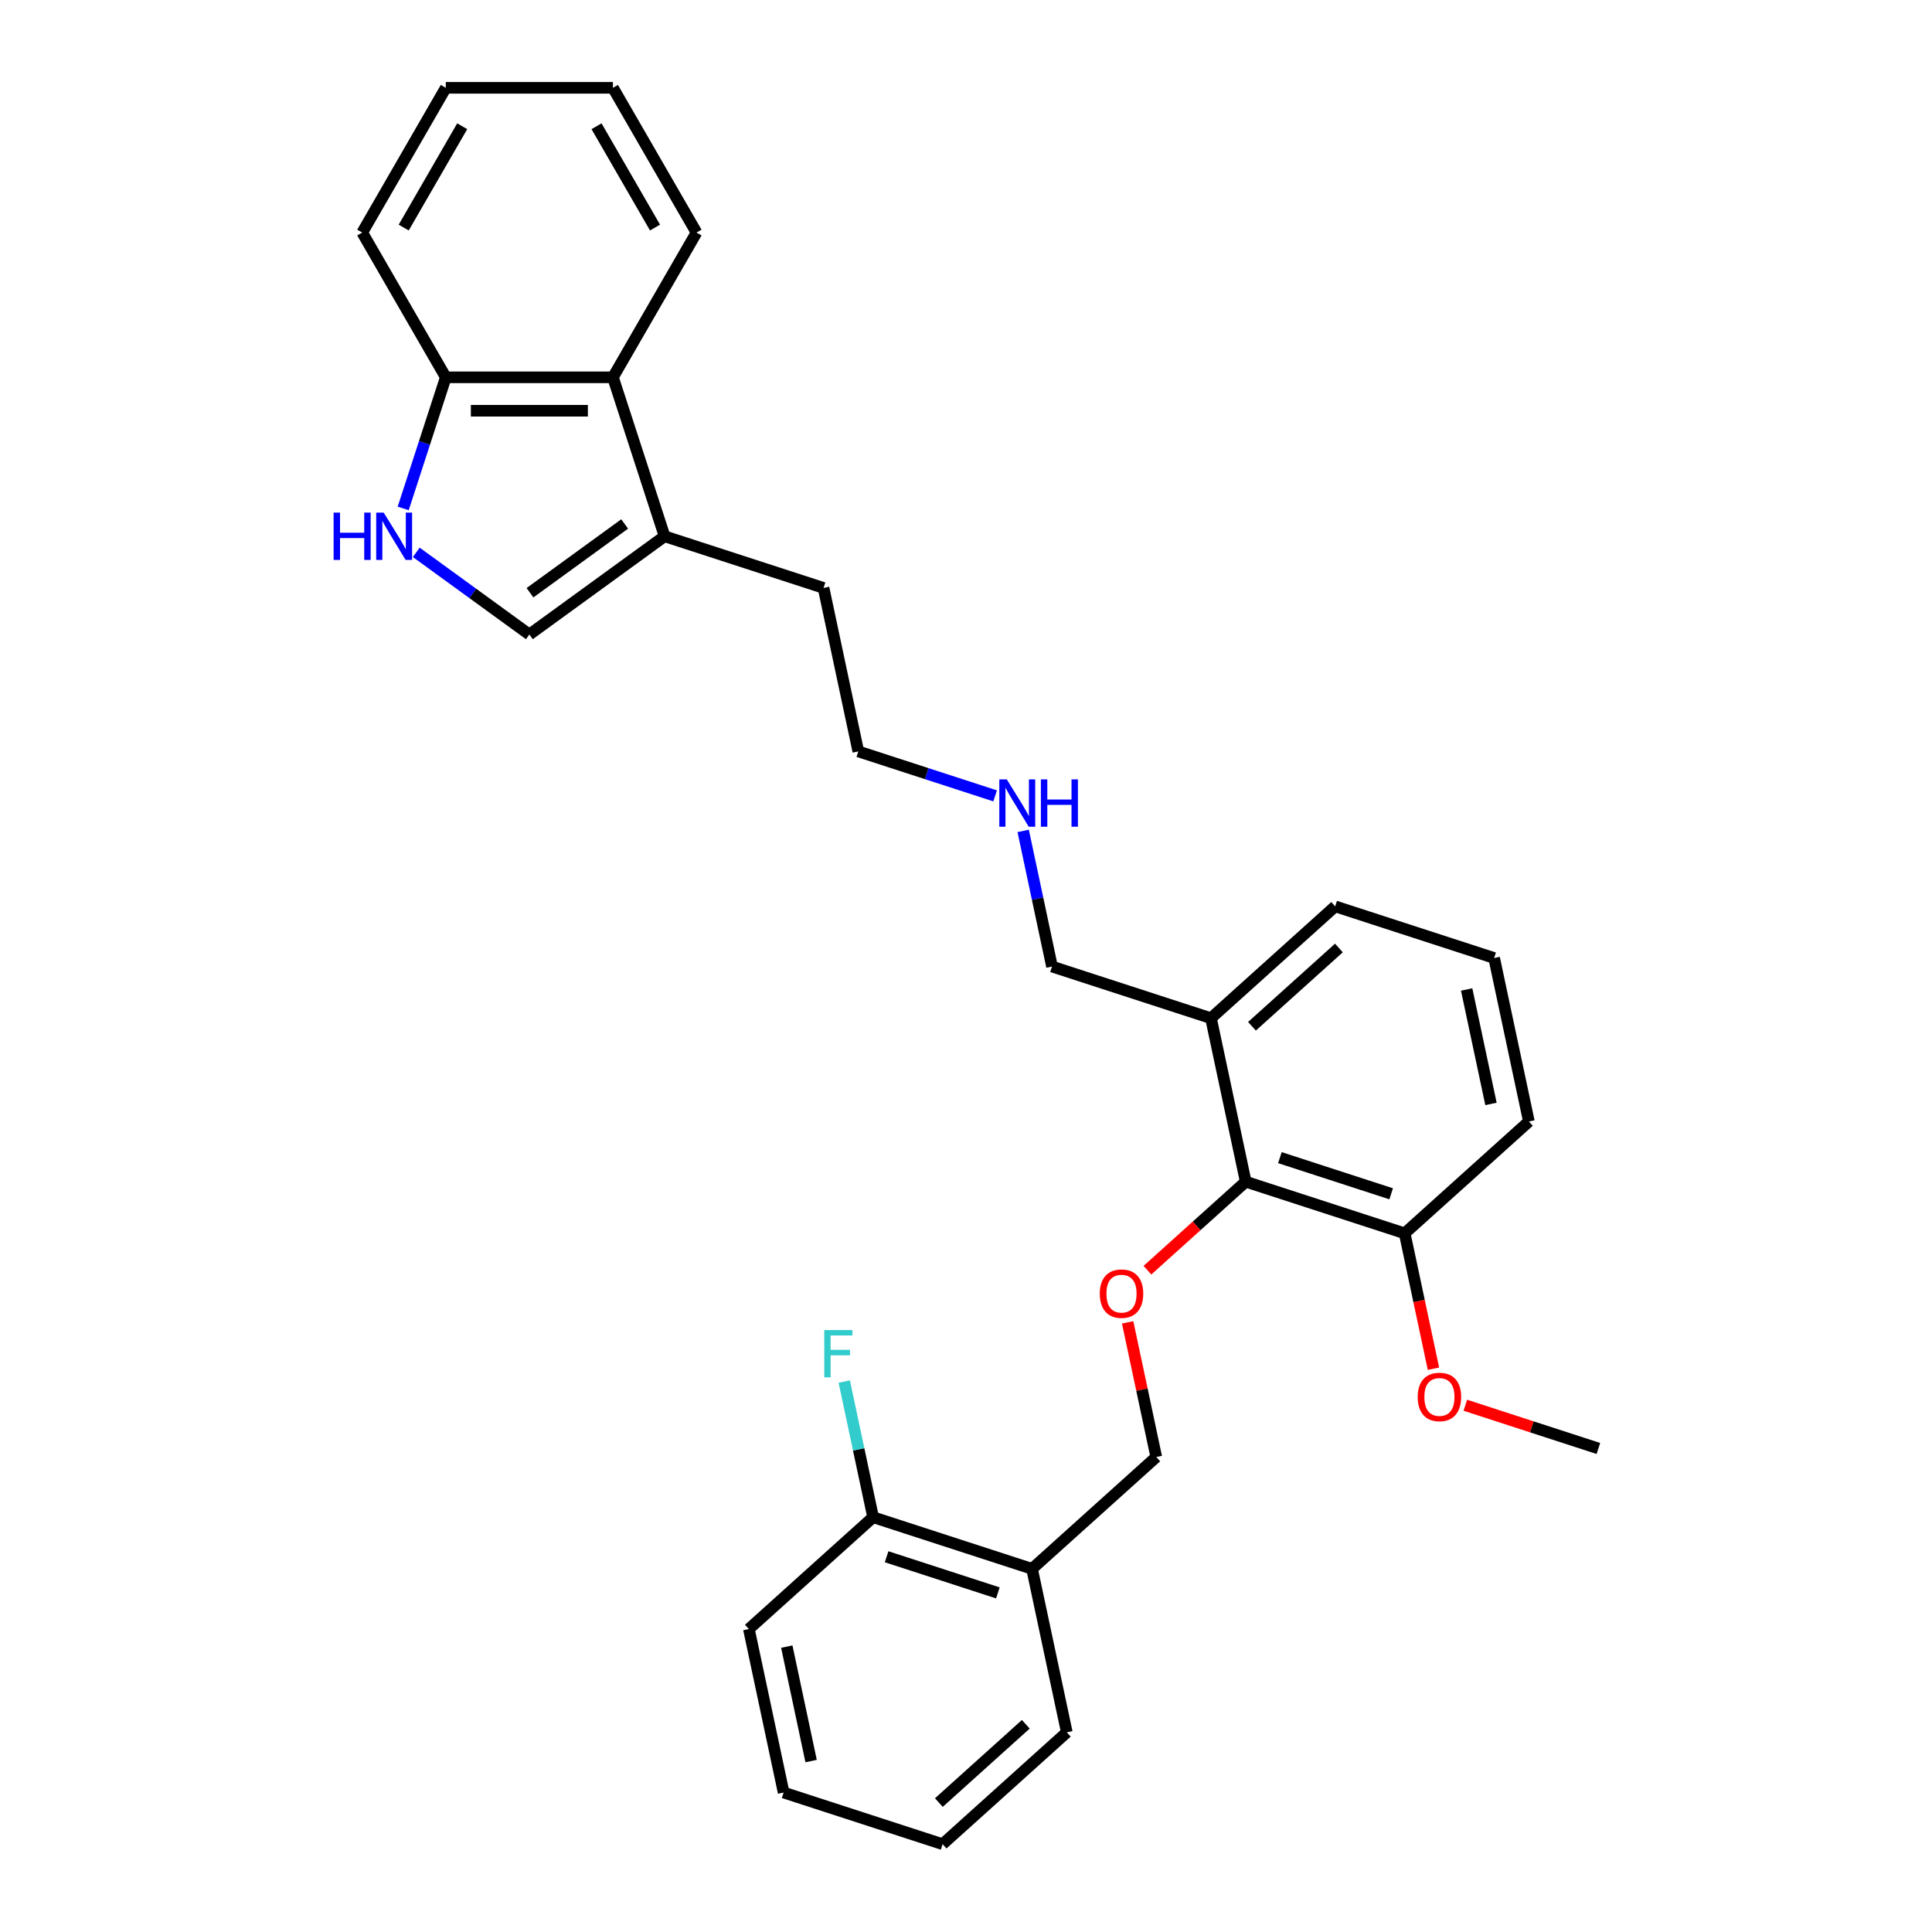 <?xml version='1.0' encoding='iso-8859-1'?>
<svg version='1.1' baseProfile='full'
              xmlns='http://www.w3.org/2000/svg'
                      xmlns:rdkit='http://www.rdkit.org/xml'
                      xmlns:xlink='http://www.w3.org/1999/xlink'
                  xml:space='preserve'
width='1000px' height='1000px' viewBox='0 0 1000 1000'>
<!-- END OF HEADER -->
<rect style='opacity:1.0;fill:#FFFFFF;stroke:none' width='1000' height='1000' x='0' y='0'> </rect>
<path class='bond-0' d='M 215.464,285.897 L 244.732,307.161' style='fill:none;fill-rule:evenodd;stroke:#0000FF;stroke-width:6px;stroke-linecap:butt;stroke-linejoin:miter;stroke-opacity:1' />
<path class='bond-0' d='M 244.732,307.161 L 274,328.425' style='fill:none;fill-rule:evenodd;stroke:#000000;stroke-width:6px;stroke-linecap:butt;stroke-linejoin:miter;stroke-opacity:1' />
<path class='bond-5' d='M 208.693,263.162 L 219.718,229.23' style='fill:none;fill-rule:evenodd;stroke:#0000FF;stroke-width:6px;stroke-linecap:butt;stroke-linejoin:miter;stroke-opacity:1' />
<path class='bond-5' d='M 219.718,229.23 L 230.744,195.297' style='fill:none;fill-rule:evenodd;stroke:#000000;stroke-width:6px;stroke-linecap:butt;stroke-linejoin:miter;stroke-opacity:1' />
<path class='bond-1' d='M 274,328.425 L 343.989,277.575' style='fill:none;fill-rule:evenodd;stroke:#000000;stroke-width:6px;stroke-linecap:butt;stroke-linejoin:miter;stroke-opacity:1' />
<path class='bond-1' d='M 274.328,306.8 L 323.321,271.205' style='fill:none;fill-rule:evenodd;stroke:#000000;stroke-width:6px;stroke-linecap:butt;stroke-linejoin:miter;stroke-opacity:1' />
<path class='bond-15' d='M 343.989,277.575 L 426.267,304.309' style='fill:none;fill-rule:evenodd;stroke:#000000;stroke-width:6px;stroke-linecap:butt;stroke-linejoin:miter;stroke-opacity:1' />
<path class='bond-29' d='M 343.989,277.575 L 317.256,195.297' style='fill:none;fill-rule:evenodd;stroke:#000000;stroke-width:6px;stroke-linecap:butt;stroke-linejoin:miter;stroke-opacity:1' />
<path class='bond-2' d='M 644.782,611.64 L 626.796,527.018' style='fill:none;fill-rule:evenodd;stroke:#000000;stroke-width:6px;stroke-linecap:butt;stroke-linejoin:miter;stroke-opacity:1' />
<path class='bond-3' d='M 644.782,611.64 L 619.342,634.547' style='fill:none;fill-rule:evenodd;stroke:#000000;stroke-width:6px;stroke-linecap:butt;stroke-linejoin:miter;stroke-opacity:1' />
<path class='bond-3' d='M 619.342,634.547 L 593.901,657.454' style='fill:none;fill-rule:evenodd;stroke:#FF0000;stroke-width:6px;stroke-linecap:butt;stroke-linejoin:miter;stroke-opacity:1' />
<path class='bond-9' d='M 644.782,611.64 L 727.06,638.373' style='fill:none;fill-rule:evenodd;stroke:#000000;stroke-width:6px;stroke-linecap:butt;stroke-linejoin:miter;stroke-opacity:1' />
<path class='bond-9' d='M 662.471,599.194 L 720.065,617.908' style='fill:none;fill-rule:evenodd;stroke:#000000;stroke-width:6px;stroke-linecap:butt;stroke-linejoin:miter;stroke-opacity:1' />
<path class='bond-8' d='M 583.666,684.459 L 591.072,719.304' style='fill:none;fill-rule:evenodd;stroke:#FF0000;stroke-width:6px;stroke-linecap:butt;stroke-linejoin:miter;stroke-opacity:1' />
<path class='bond-8' d='M 591.072,719.304 L 598.478,754.149' style='fill:none;fill-rule:evenodd;stroke:#000000;stroke-width:6px;stroke-linecap:butt;stroke-linejoin:miter;stroke-opacity:1' />
<path class='bond-4' d='M 317.256,195.297 L 230.744,195.297' style='fill:none;fill-rule:evenodd;stroke:#000000;stroke-width:6px;stroke-linecap:butt;stroke-linejoin:miter;stroke-opacity:1' />
<path class='bond-4' d='M 304.279,212.6 L 243.721,212.6' style='fill:none;fill-rule:evenodd;stroke:#000000;stroke-width:6px;stroke-linecap:butt;stroke-linejoin:miter;stroke-opacity:1' />
<path class='bond-17' d='M 317.256,195.297 L 360.511,120.376' style='fill:none;fill-rule:evenodd;stroke:#000000;stroke-width:6px;stroke-linecap:butt;stroke-linejoin:miter;stroke-opacity:1' />
<path class='bond-21' d='M 230.744,195.297 L 187.488,120.376' style='fill:none;fill-rule:evenodd;stroke:#000000;stroke-width:6px;stroke-linecap:butt;stroke-linejoin:miter;stroke-opacity:1' />
<path class='bond-6' d='M 534.188,812.036 L 598.478,754.149' style='fill:none;fill-rule:evenodd;stroke:#000000;stroke-width:6px;stroke-linecap:butt;stroke-linejoin:miter;stroke-opacity:1' />
<path class='bond-10' d='M 534.188,812.036 L 451.91,785.303' style='fill:none;fill-rule:evenodd;stroke:#000000;stroke-width:6px;stroke-linecap:butt;stroke-linejoin:miter;stroke-opacity:1' />
<path class='bond-10' d='M 516.499,824.482 L 458.905,805.768' style='fill:none;fill-rule:evenodd;stroke:#000000;stroke-width:6px;stroke-linecap:butt;stroke-linejoin:miter;stroke-opacity:1' />
<path class='bond-19' d='M 534.188,812.036 L 552.174,896.658' style='fill:none;fill-rule:evenodd;stroke:#000000;stroke-width:6px;stroke-linecap:butt;stroke-linejoin:miter;stroke-opacity:1' />
<path class='bond-7' d='M 626.796,527.018 L 544.518,500.285' style='fill:none;fill-rule:evenodd;stroke:#000000;stroke-width:6px;stroke-linecap:butt;stroke-linejoin:miter;stroke-opacity:1' />
<path class='bond-16' d='M 626.796,527.018 L 691.086,469.131' style='fill:none;fill-rule:evenodd;stroke:#000000;stroke-width:6px;stroke-linecap:butt;stroke-linejoin:miter;stroke-opacity:1' />
<path class='bond-16' d='M 648.017,531.193 L 693.02,490.672' style='fill:none;fill-rule:evenodd;stroke:#000000;stroke-width:6px;stroke-linecap:butt;stroke-linejoin:miter;stroke-opacity:1' />
<path class='bond-13' d='M 727.06,638.373 L 734.507,673.408' style='fill:none;fill-rule:evenodd;stroke:#000000;stroke-width:6px;stroke-linecap:butt;stroke-linejoin:miter;stroke-opacity:1' />
<path class='bond-13' d='M 734.507,673.408 L 741.954,708.443' style='fill:none;fill-rule:evenodd;stroke:#FF0000;stroke-width:6px;stroke-linecap:butt;stroke-linejoin:miter;stroke-opacity:1' />
<path class='bond-31' d='M 727.06,638.373 L 791.351,580.486' style='fill:none;fill-rule:evenodd;stroke:#000000;stroke-width:6px;stroke-linecap:butt;stroke-linejoin:miter;stroke-opacity:1' />
<path class='bond-11' d='M 451.91,785.303 L 444.448,750.199' style='fill:none;fill-rule:evenodd;stroke:#000000;stroke-width:6px;stroke-linecap:butt;stroke-linejoin:miter;stroke-opacity:1' />
<path class='bond-11' d='M 444.448,750.199 L 436.987,715.094' style='fill:none;fill-rule:evenodd;stroke:#33CCCC;stroke-width:6px;stroke-linecap:butt;stroke-linejoin:miter;stroke-opacity:1' />
<path class='bond-22' d='M 451.91,785.303 L 387.619,843.191' style='fill:none;fill-rule:evenodd;stroke:#000000;stroke-width:6px;stroke-linecap:butt;stroke-linejoin:miter;stroke-opacity:1' />
<path class='bond-12' d='M 515.077,411.942 L 479.665,400.436' style='fill:none;fill-rule:evenodd;stroke:#0000FF;stroke-width:6px;stroke-linecap:butt;stroke-linejoin:miter;stroke-opacity:1' />
<path class='bond-12' d='M 479.665,400.436 L 444.254,388.93' style='fill:none;fill-rule:evenodd;stroke:#000000;stroke-width:6px;stroke-linecap:butt;stroke-linejoin:miter;stroke-opacity:1' />
<path class='bond-14' d='M 529.595,430.076 L 537.056,465.181' style='fill:none;fill-rule:evenodd;stroke:#0000FF;stroke-width:6px;stroke-linecap:butt;stroke-linejoin:miter;stroke-opacity:1' />
<path class='bond-14' d='M 537.056,465.181 L 544.518,500.285' style='fill:none;fill-rule:evenodd;stroke:#000000;stroke-width:6px;stroke-linecap:butt;stroke-linejoin:miter;stroke-opacity:1' />
<path class='bond-24' d='M 758.456,727.352 L 792.89,738.54' style='fill:none;fill-rule:evenodd;stroke:#FF0000;stroke-width:6px;stroke-linecap:butt;stroke-linejoin:miter;stroke-opacity:1' />
<path class='bond-24' d='M 792.89,738.54 L 827.324,749.728' style='fill:none;fill-rule:evenodd;stroke:#000000;stroke-width:6px;stroke-linecap:butt;stroke-linejoin:miter;stroke-opacity:1' />
<path class='bond-23' d='M 426.267,304.309 L 444.254,388.93' style='fill:none;fill-rule:evenodd;stroke:#000000;stroke-width:6px;stroke-linecap:butt;stroke-linejoin:miter;stroke-opacity:1' />
<path class='bond-18' d='M 691.086,469.131 L 773.364,495.864' style='fill:none;fill-rule:evenodd;stroke:#000000;stroke-width:6px;stroke-linecap:butt;stroke-linejoin:miter;stroke-opacity:1' />
<path class='bond-30' d='M 360.511,120.376 L 317.256,45.455' style='fill:none;fill-rule:evenodd;stroke:#000000;stroke-width:6px;stroke-linecap:butt;stroke-linejoin:miter;stroke-opacity:1' />
<path class='bond-30' d='M 339.039,117.789 L 308.76,65.344' style='fill:none;fill-rule:evenodd;stroke:#000000;stroke-width:6px;stroke-linecap:butt;stroke-linejoin:miter;stroke-opacity:1' />
<path class='bond-20' d='M 773.364,495.864 L 791.351,580.486' style='fill:none;fill-rule:evenodd;stroke:#000000;stroke-width:6px;stroke-linecap:butt;stroke-linejoin:miter;stroke-opacity:1' />
<path class='bond-20' d='M 759.138,512.155 L 771.729,571.39' style='fill:none;fill-rule:evenodd;stroke:#000000;stroke-width:6px;stroke-linecap:butt;stroke-linejoin:miter;stroke-opacity:1' />
<path class='bond-26' d='M 552.174,896.658 L 487.884,954.545' style='fill:none;fill-rule:evenodd;stroke:#000000;stroke-width:6px;stroke-linecap:butt;stroke-linejoin:miter;stroke-opacity:1' />
<path class='bond-26' d='M 530.953,892.483 L 485.95,933.004' style='fill:none;fill-rule:evenodd;stroke:#000000;stroke-width:6px;stroke-linecap:butt;stroke-linejoin:miter;stroke-opacity:1' />
<path class='bond-27' d='M 187.488,120.376 L 230.744,45.455' style='fill:none;fill-rule:evenodd;stroke:#000000;stroke-width:6px;stroke-linecap:butt;stroke-linejoin:miter;stroke-opacity:1' />
<path class='bond-27' d='M 208.961,117.789 L 239.24,65.344' style='fill:none;fill-rule:evenodd;stroke:#000000;stroke-width:6px;stroke-linecap:butt;stroke-linejoin:miter;stroke-opacity:1' />
<path class='bond-32' d='M 387.619,843.191 L 405.606,927.812' style='fill:none;fill-rule:evenodd;stroke:#000000;stroke-width:6px;stroke-linecap:butt;stroke-linejoin:miter;stroke-opacity:1' />
<path class='bond-32' d='M 407.242,852.286 L 419.832,911.521' style='fill:none;fill-rule:evenodd;stroke:#000000;stroke-width:6px;stroke-linecap:butt;stroke-linejoin:miter;stroke-opacity:1' />
<path class='bond-25' d='M 317.256,45.455 L 230.744,45.455' style='fill:none;fill-rule:evenodd;stroke:#000000;stroke-width:6px;stroke-linecap:butt;stroke-linejoin:miter;stroke-opacity:1' />
<path class='bond-28' d='M 487.884,954.545 L 405.606,927.812' style='fill:none;fill-rule:evenodd;stroke:#000000;stroke-width:6px;stroke-linecap:butt;stroke-linejoin:miter;stroke-opacity:1' />
<path  class='atom-0' d='M 172.676 265.325
L 175.998 265.325
L 175.998 275.741
L 188.525 275.741
L 188.525 265.325
L 191.847 265.325
L 191.847 289.825
L 188.525 289.825
L 188.525 278.509
L 175.998 278.509
L 175.998 289.825
L 172.676 289.825
L 172.676 265.325
' fill='#0000FF'/>
<path  class='atom-0' d='M 198.594 265.325
L 206.623 278.302
Q 207.419 279.582, 208.699 281.901
Q 209.979 284.219, 210.049 284.358
L 210.049 265.325
L 213.301 265.325
L 213.301 289.825
L 209.945 289.825
L 201.328 275.637
Q 200.325 273.976, 199.252 272.073
Q 198.214 270.17, 197.902 269.581
L 197.902 289.825
L 194.719 289.825
L 194.719 265.325
L 198.594 265.325
' fill='#0000FF'/>
<path  class='atom-4' d='M 569.245 669.597
Q 569.245 663.714, 572.152 660.426
Q 575.059 657.139, 580.492 657.139
Q 585.925 657.139, 588.831 660.426
Q 591.738 663.714, 591.738 669.597
Q 591.738 675.549, 588.797 678.94
Q 585.855 682.297, 580.492 682.297
Q 575.093 682.297, 572.152 678.94
Q 569.245 675.583, 569.245 669.597
M 580.492 679.528
Q 584.229 679.528, 586.236 677.037
Q 588.278 674.511, 588.278 669.597
Q 588.278 664.787, 586.236 662.364
Q 584.229 659.907, 580.492 659.907
Q 576.754 659.907, 574.713 662.33
Q 572.706 664.752, 572.706 669.597
Q 572.706 674.545, 574.713 677.037
Q 576.754 679.528, 580.492 679.528
' fill='#FF0000'/>
<path  class='atom-12' d='M 426.639 688.431
L 441.208 688.431
L 441.208 691.234
L 429.926 691.234
L 429.926 698.674
L 439.962 698.674
L 439.962 701.512
L 429.926 701.512
L 429.926 712.932
L 426.639 712.932
L 426.639 688.431
' fill='#33CCCC'/>
<path  class='atom-13' d='M 521.116 403.413
L 529.144 416.39
Q 529.94 417.671, 531.22 419.989
Q 532.5 422.308, 532.57 422.446
L 532.57 403.413
L 535.823 403.413
L 535.823 427.914
L 532.466 427.914
L 523.849 413.726
Q 522.846 412.065, 521.773 410.161
Q 520.735 408.258, 520.423 407.67
L 520.423 427.914
L 517.24 427.914
L 517.24 403.413
L 521.116 403.413
' fill='#0000FF'/>
<path  class='atom-13' d='M 538.764 403.413
L 542.086 403.413
L 542.086 413.829
L 554.613 413.829
L 554.613 403.413
L 557.935 403.413
L 557.935 427.914
L 554.613 427.914
L 554.613 416.598
L 542.086 416.598
L 542.086 427.914
L 538.764 427.914
L 538.764 403.413
' fill='#0000FF'/>
<path  class='atom-14' d='M 733.8 723.064
Q 733.8 717.181, 736.707 713.894
Q 739.614 710.606, 745.047 710.606
Q 750.48 710.606, 753.387 713.894
Q 756.293 717.181, 756.293 723.064
Q 756.293 729.016, 753.352 732.407
Q 750.411 735.764, 745.047 735.764
Q 739.649 735.764, 736.707 732.407
Q 733.8 729.051, 733.8 723.064
M 745.047 732.995
Q 748.784 732.995, 750.791 730.504
Q 752.833 727.978, 752.833 723.064
Q 752.833 718.254, 750.791 715.832
Q 748.784 713.375, 745.047 713.375
Q 741.31 713.375, 739.268 715.797
Q 737.261 718.219, 737.261 723.064
Q 737.261 728.012, 739.268 730.504
Q 741.31 732.995, 745.047 732.995
' fill='#FF0000'/>
</svg>
